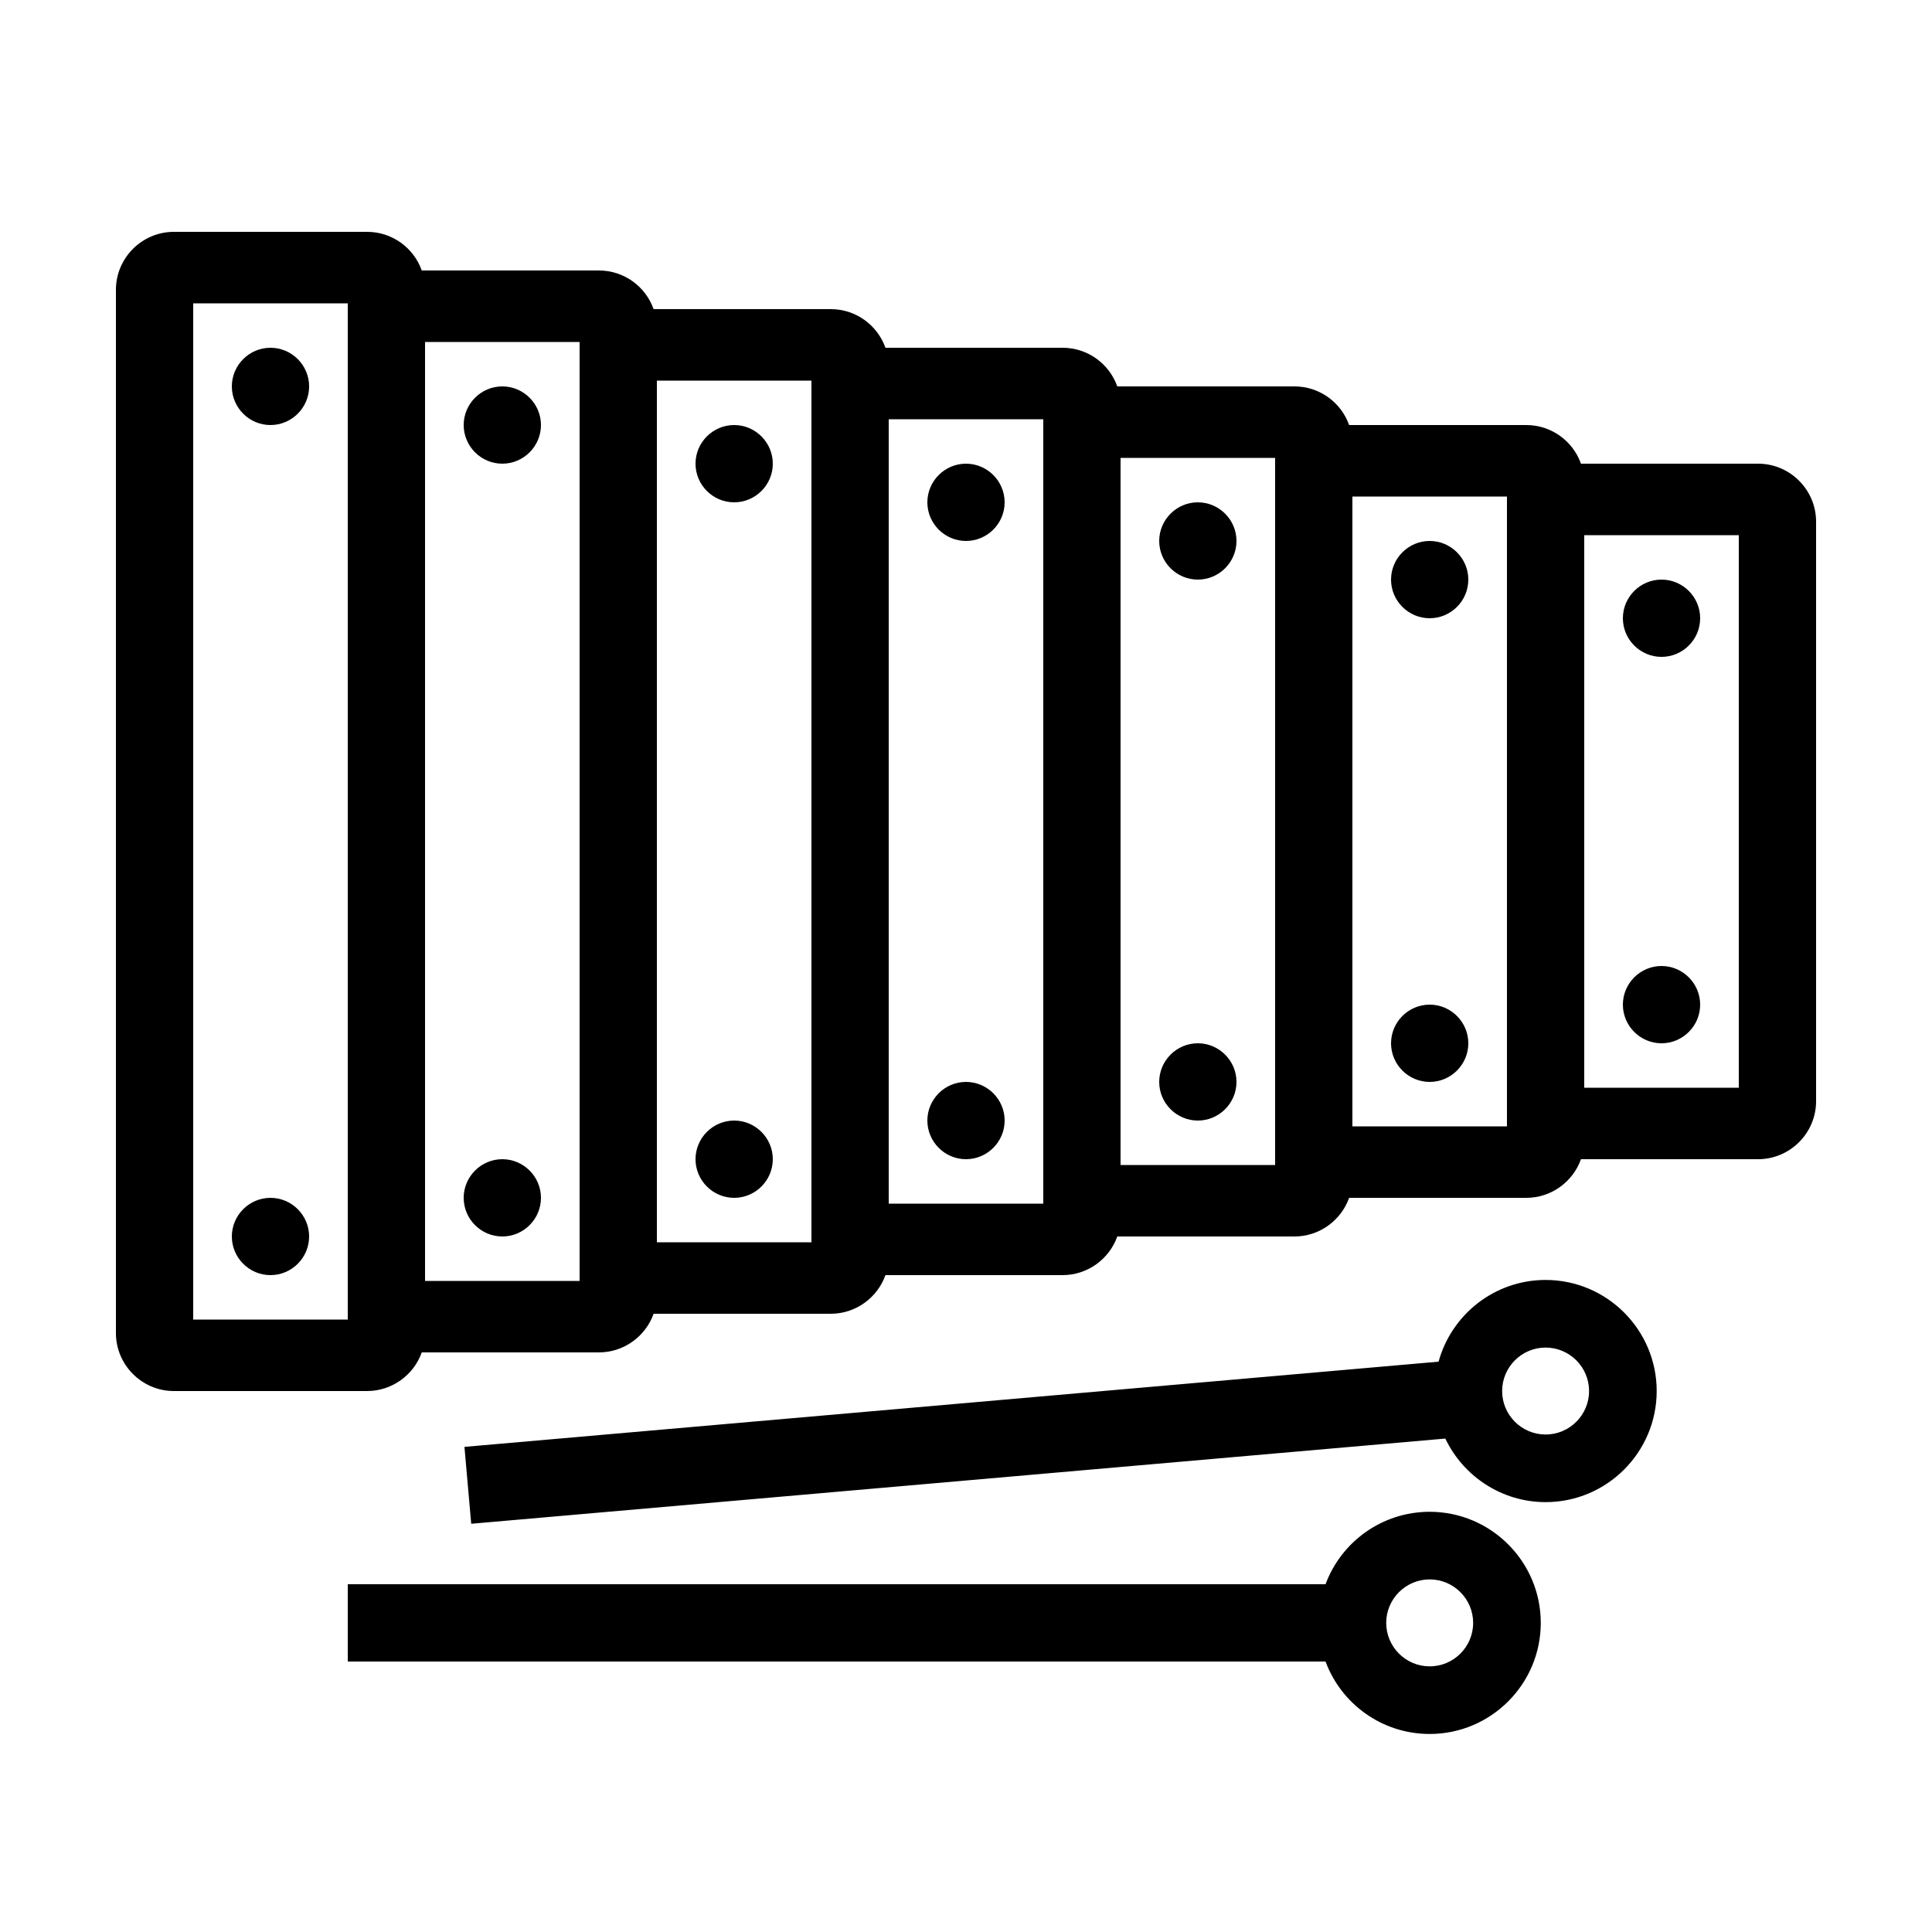 <?xml version="1.0" encoding="UTF-8"?> <!-- Generator: Adobe Illustrator 23.1.1, SVG Export Plug-In . SVG Version: 6.00 Build 0) --> <svg xmlns="http://www.w3.org/2000/svg" xmlns:xlink="http://www.w3.org/1999/xlink" version="1.1" id="icon" x="0px" y="0px" viewBox="0 0 1000 1000" style="enable-background:new 0 0 1000 1000;" xml:space="preserve"> <path d="M910,240h-91.7c-4.1-11.6-15.2-20-28.3-20h-91.7c-4.1-11.6-15.2-20-28.3-20h-91.7c-4.1-11.6-15.2-20-28.3-20h-91.7 c-4.1-11.6-15.2-20-28.3-20h-91.7c-4.1-11.6-15.2-20-28.3-20h-91.7c-4.1-11.6-15.2-20-28.3-20H90c-16.5,0-30,13.5-30,30v540 c0,16.5,13.5,30,30,30h100c13,0,24.2-8.4,28.3-20H310c13,0,24.2-8.4,28.3-20H430c13,0,24.2-8.4,28.3-20H550c13,0,24.2-8.4,28.3-20 H670c13,0,24.2-8.4,28.3-20H790c13,0,24.2-8.4,28.3-20H910c16.5,0,30-13.5,30-30V270C940,253.5,926.5,240,910,240z M180,683h-80V157 h80V683z M300,663h-80V177h80V663z M420,643h-80V197h80V643z M540,623h-80V217h80V623z M660,603h-80V237h80V603z M780,583h-80V257 h80V583z M900,563h-80V277h80V563z M160,200c0,11-9,20-20,20c-11,0-20-9-20-20s9-20,20-20C151,180,160,189,160,200z M160,640 c0,11-9,20-20,20c-11,0-20-9-20-20s9-20,20-20C151,620,160,629,160,640z M280,220c0,11-9,20-20,20c-11,0-20-9-20-20s9-20,20-20 C271,200,280,209,280,220z M280,620c0,11-9,20-20,20c-11,0-20-9-20-20s9-20,20-20C271,600,280,609,280,620z M400,600 c0,11-9,20-20,20c-11,0-20-9-20-20s9-20,20-20C391,580,400,589,400,600z M520,580c0,11-9,20-20,20c-11,0-20-9-20-20s9-20,20-20 C511,560,520,569,520,580z M640,560c0,11-9,20-20,20c-11,0-20-9-20-20s9-20,20-20C631,540,640,549,640,560z M760,540 c0,11-9,20-20,20c-11,0-20-9-20-20s9-20,20-20C751,520,760,529,760,540z M840,520c0-11,9-20,20-20c11,0,20,9,20,20c0,11-9,20-20,20 C849,540,840,531,840,520z M400,240c0,11-9,20-20,20c-11,0-20-9-20-20s9-20,20-20C391,220,400,229,400,240z M520,260 c0,11-9,20-20,20c-11,0-20-9-20-20c0-11,9-20,20-20C511,240,520,249,520,260z M640,280c0,11-9,20-20,20c-11,0-20-9-20-20s9-20,20-20 C631,260,640,269,640,280z M760,300c0,11-9,20-20,20c-11,0-20-9-20-20s9-20,20-20C751,280,760,289,760,300z M840,320 c0-11,9-20,20-20c11,0,20,9,20,20s-9,20-20,20C849,340,840,331,840,320z M740,782.5c-24.7,0-45.8,15.6-53.9,37.5H180v40h506.1 c8.1,21.9,29.2,37.5,53.9,37.5c31.7,0,57.5-25.8,57.5-57.5S771.7,782.5,740,782.5z M740,862.5c-12.4,0-22.5-10.1-22.5-22.5 s10.1-22.5,22.5-22.5s22.5,10.1,22.5,22.5S752.4,862.5,740,862.5z M800,662.5c-26.4,0-48.7,17.9-55.4,42.3l-504.2,44.1l3.5,39.8 l504.2-44.1c9.2,19.4,29.1,32.9,51.9,32.9c31.7,0,57.5-25.8,57.5-57.5S831.7,662.5,800,662.5z M800,742.5 c-12.4,0-22.5-10.1-22.5-22.5s10.1-22.5,22.5-22.5s22.5,10.1,22.5,22.5S812.4,742.5,800,742.5z"></path> </svg> 